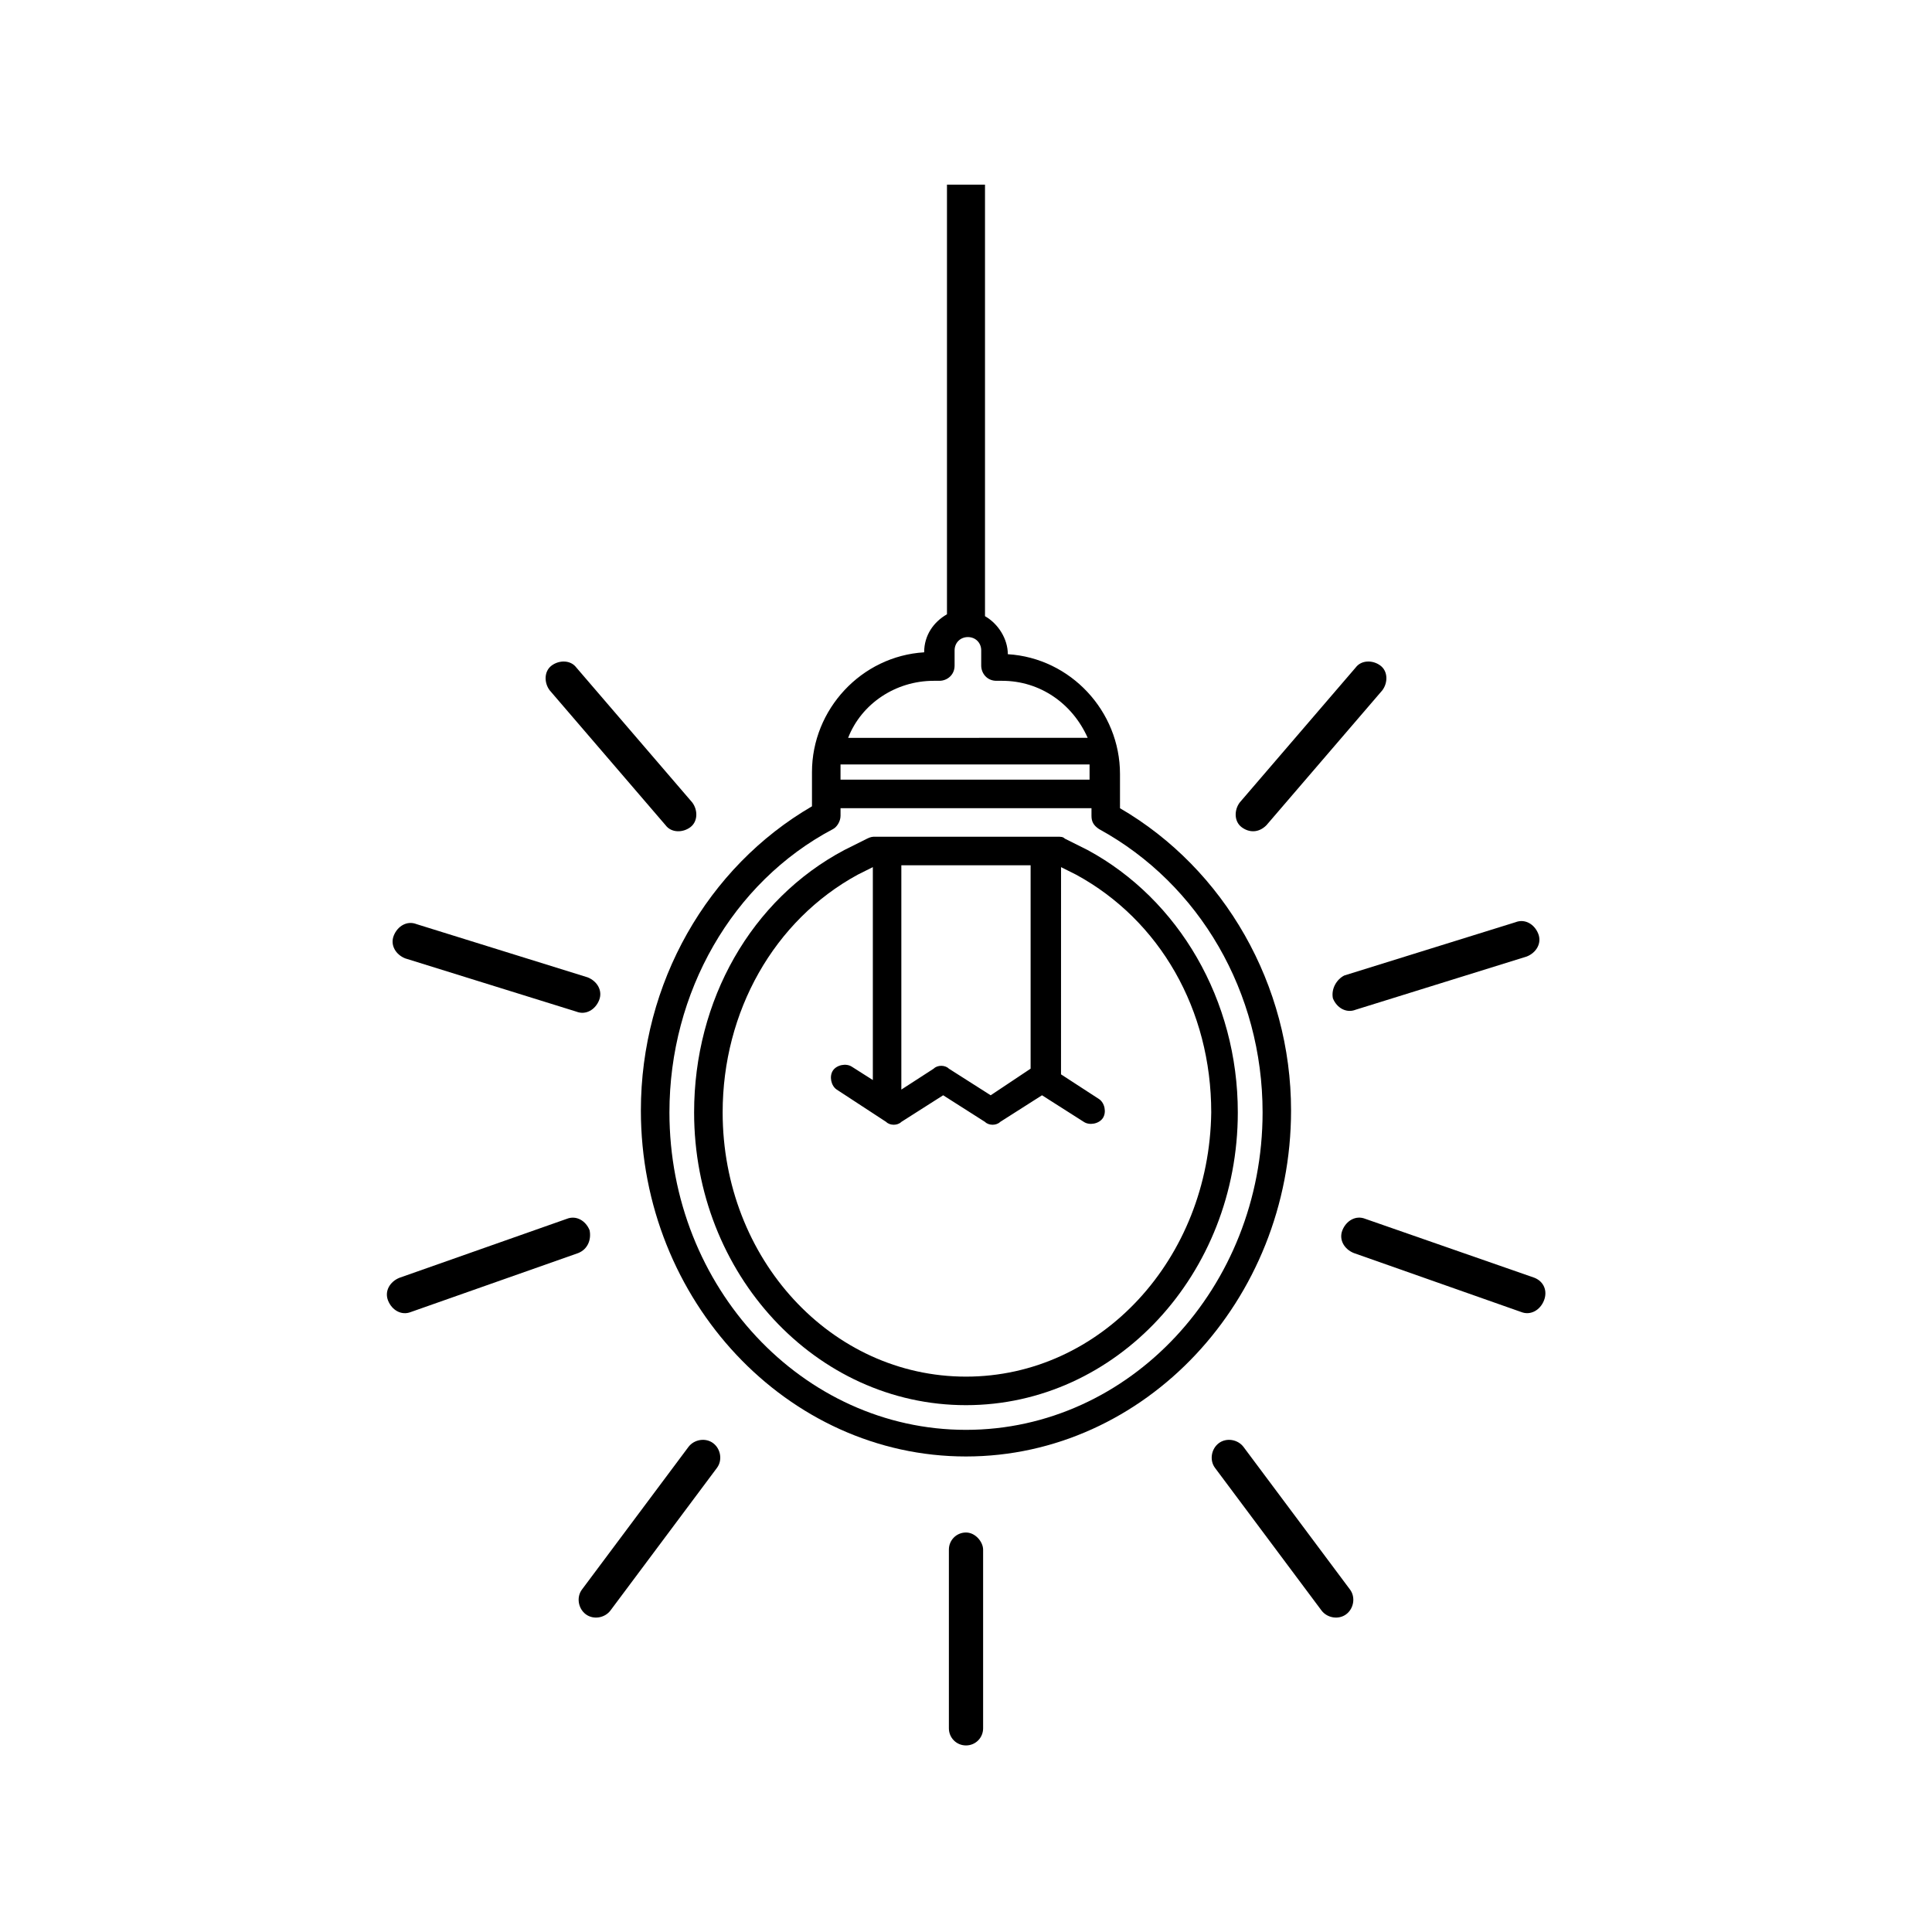 <?xml version="1.0" encoding="UTF-8"?>
<!-- Uploaded to: SVG Repo, www.svgrepo.com, Generator: SVG Repo Mixer Tools -->
<svg fill="#000000" width="800px" height="800px" version="1.1" viewBox="144 144 512 512" xmlns="http://www.w3.org/2000/svg">
 <g>
  <path d="m400 550.13c-2.519 0-4.535 2.016-4.535 4.535v47.359c0 2.519 2.016 4.535 4.535 4.535s4.535-2.016 4.535-4.535v-47.359c-0.004-2.016-2.019-4.535-4.535-4.535z"/>
  <path d="m473.55 527.46c-1.512-2.016-4.535-2.519-6.551-1.008s-2.519 4.535-1.008 6.551l28.215 37.785c1.512 2.016 4.535 2.519 6.551 1.008s2.519-4.535 1.008-6.551z"/>
  <path d="m550.64 482.62-44.84-15.621c-2.519-1.008-5.039 0.504-6.047 3.023-1.008 2.519 0.504 5.039 3.023 6.047l44.336 15.617c2.519 1.008 5.039-0.504 6.047-3.023s0-5.035-2.519-6.043z"/>
  <path d="m497.23 408.56c1.008 2.519 3.527 4.031 6.047 3.023l45.344-14.105c2.519-1.008 4.031-3.527 3.023-6.047-1.008-2.519-3.527-4.031-6.047-3.023l-45.344 14.105c-2.016 1.008-3.527 3.527-3.023 6.047z"/>
  <path d="m479.6 362.71 30.73-35.77c1.512-2.016 1.512-5.039-0.504-6.551s-5.039-1.512-6.551 0.504l-30.73 35.77c-1.512 2.016-1.512 5.039 0.504 6.551s4.535 1.512 6.551-0.504z"/>
  <path d="m326.44 527.46-28.215 37.785c-1.512 2.016-1.008 5.039 1.008 6.551s5.039 1.008 6.551-1.008l28.215-37.785c1.512-2.016 1.008-5.039-1.008-6.551-2.016-1.512-5.039-1.008-6.551 1.008z"/>
  <path d="m300.25 470.03c-1.008-2.519-3.527-4.031-6.047-3.023l-44.336 15.617c-2.519 1.008-4.031 3.527-3.023 6.047 1.008 2.519 3.527 4.031 6.047 3.023l44.336-15.617c2.519-1.008 3.523-3.527 3.023-6.047z"/>
  <path d="m251.38 397.98 45.344 14.105c2.519 1.008 5.039-0.504 6.047-3.023 1.008-2.519-0.504-5.039-3.023-6.047l-45.344-14.105c-2.519-1.008-5.039 0.504-6.047 3.023-1.008 2.519 0.504 5.039 3.023 6.047z"/>
  <path d="m320.4 362.71c1.512 2.016 4.535 2.016 6.551 0.504s2.016-4.535 0.504-6.551l-30.73-35.77c-1.512-2.016-4.535-2.016-6.551-0.504s-2.016 4.535-0.504 6.551z"/>
  <path d="m432.24 369.27-6.047-3.023c-0.504-0.504-1.008-0.504-2.016-0.504h-48.367c-0.504 0-1.008 0-2.016 0.504l-6.047 3.023c-24.688 13.098-39.801 39.801-39.801 69.527 0 42.824 32.242 77.586 72.043 77.586 39.801 0 72.043-34.762 72.043-77.586 0.008-29.727-15.609-56.43-39.793-69.527zm-49.375 4.031h34.258v53.906l-10.578 7.055-11.082-7.055c-1.008-1.008-3.023-1.008-4.031 0l-8.566 5.543zm17.133 135.52c-35.77 0-64.488-31.234-64.488-70.031 0-26.703 13.602-50.883 35.77-62.977l4.031-2.016v56.426l-5.543-3.523c-1.512-1.008-4.031-0.504-5.039 1.008-1.008 1.512-0.504 4.031 1.008 5.039l13.098 8.566c1.008 1.008 3.023 1.008 4.031 0l11.082-7.055 11.082 7.055c1.008 1.008 3.023 1.008 4.031 0l11.082-7.055 11.082 7.055c1.512 1.008 4.031 0.504 5.039-1.008 1.008-1.512 0.504-4.031-1.008-5.039l-10.078-6.551 0.008-54.914 4.031 2.016c22.168 12.09 35.77 35.77 35.77 62.977-0.504 38.793-29.219 70.027-64.988 70.027z"/>
  <path d="m440.81 358.18v-9.07c0-16.625-13.098-30.73-29.727-31.738 0-4.031-2.519-8.062-6.047-10.078v-114.36h-10.078v113.86c-3.527 2.016-6.047 5.543-6.047 10.078-16.625 1.008-29.727 15.113-29.727 31.738v9.07c-27.711 16.121-45.344 46.855-45.344 80.609 0 50.383 38.793 91.691 86.152 91.691 47.359 0 86.152-41.312 86.152-91.691 0.004-33.254-17.629-63.984-45.336-80.105zm-49.375-33.758h1.512c2.016 0 4.031-1.512 4.031-4.031v-4.031c0-2.016 1.512-3.527 3.527-3.527s3.527 1.512 3.527 3.527v4.031c0 2.016 1.512 4.031 4.031 4.031h1.512c10.078 0 18.641 6.047 22.672 15.113l-63.484 0.004c3.527-9.07 12.598-15.117 22.672-15.117zm-24.688 24.184v-2.016h66v2.016 2.016h-66zm33.254 174.32c-43.328 0-78.594-37.785-78.594-84.137 0-31.738 16.625-60.961 43.328-75.066 1.008-0.504 2.016-2.016 2.016-3.527v-2.016h66.504v2.016c0 1.512 0.504 2.519 2.016 3.527 26.703 14.609 43.328 43.328 43.328 75.066-0.004 46.348-35.273 84.137-78.598 84.137z"/>
 </g>
</svg>